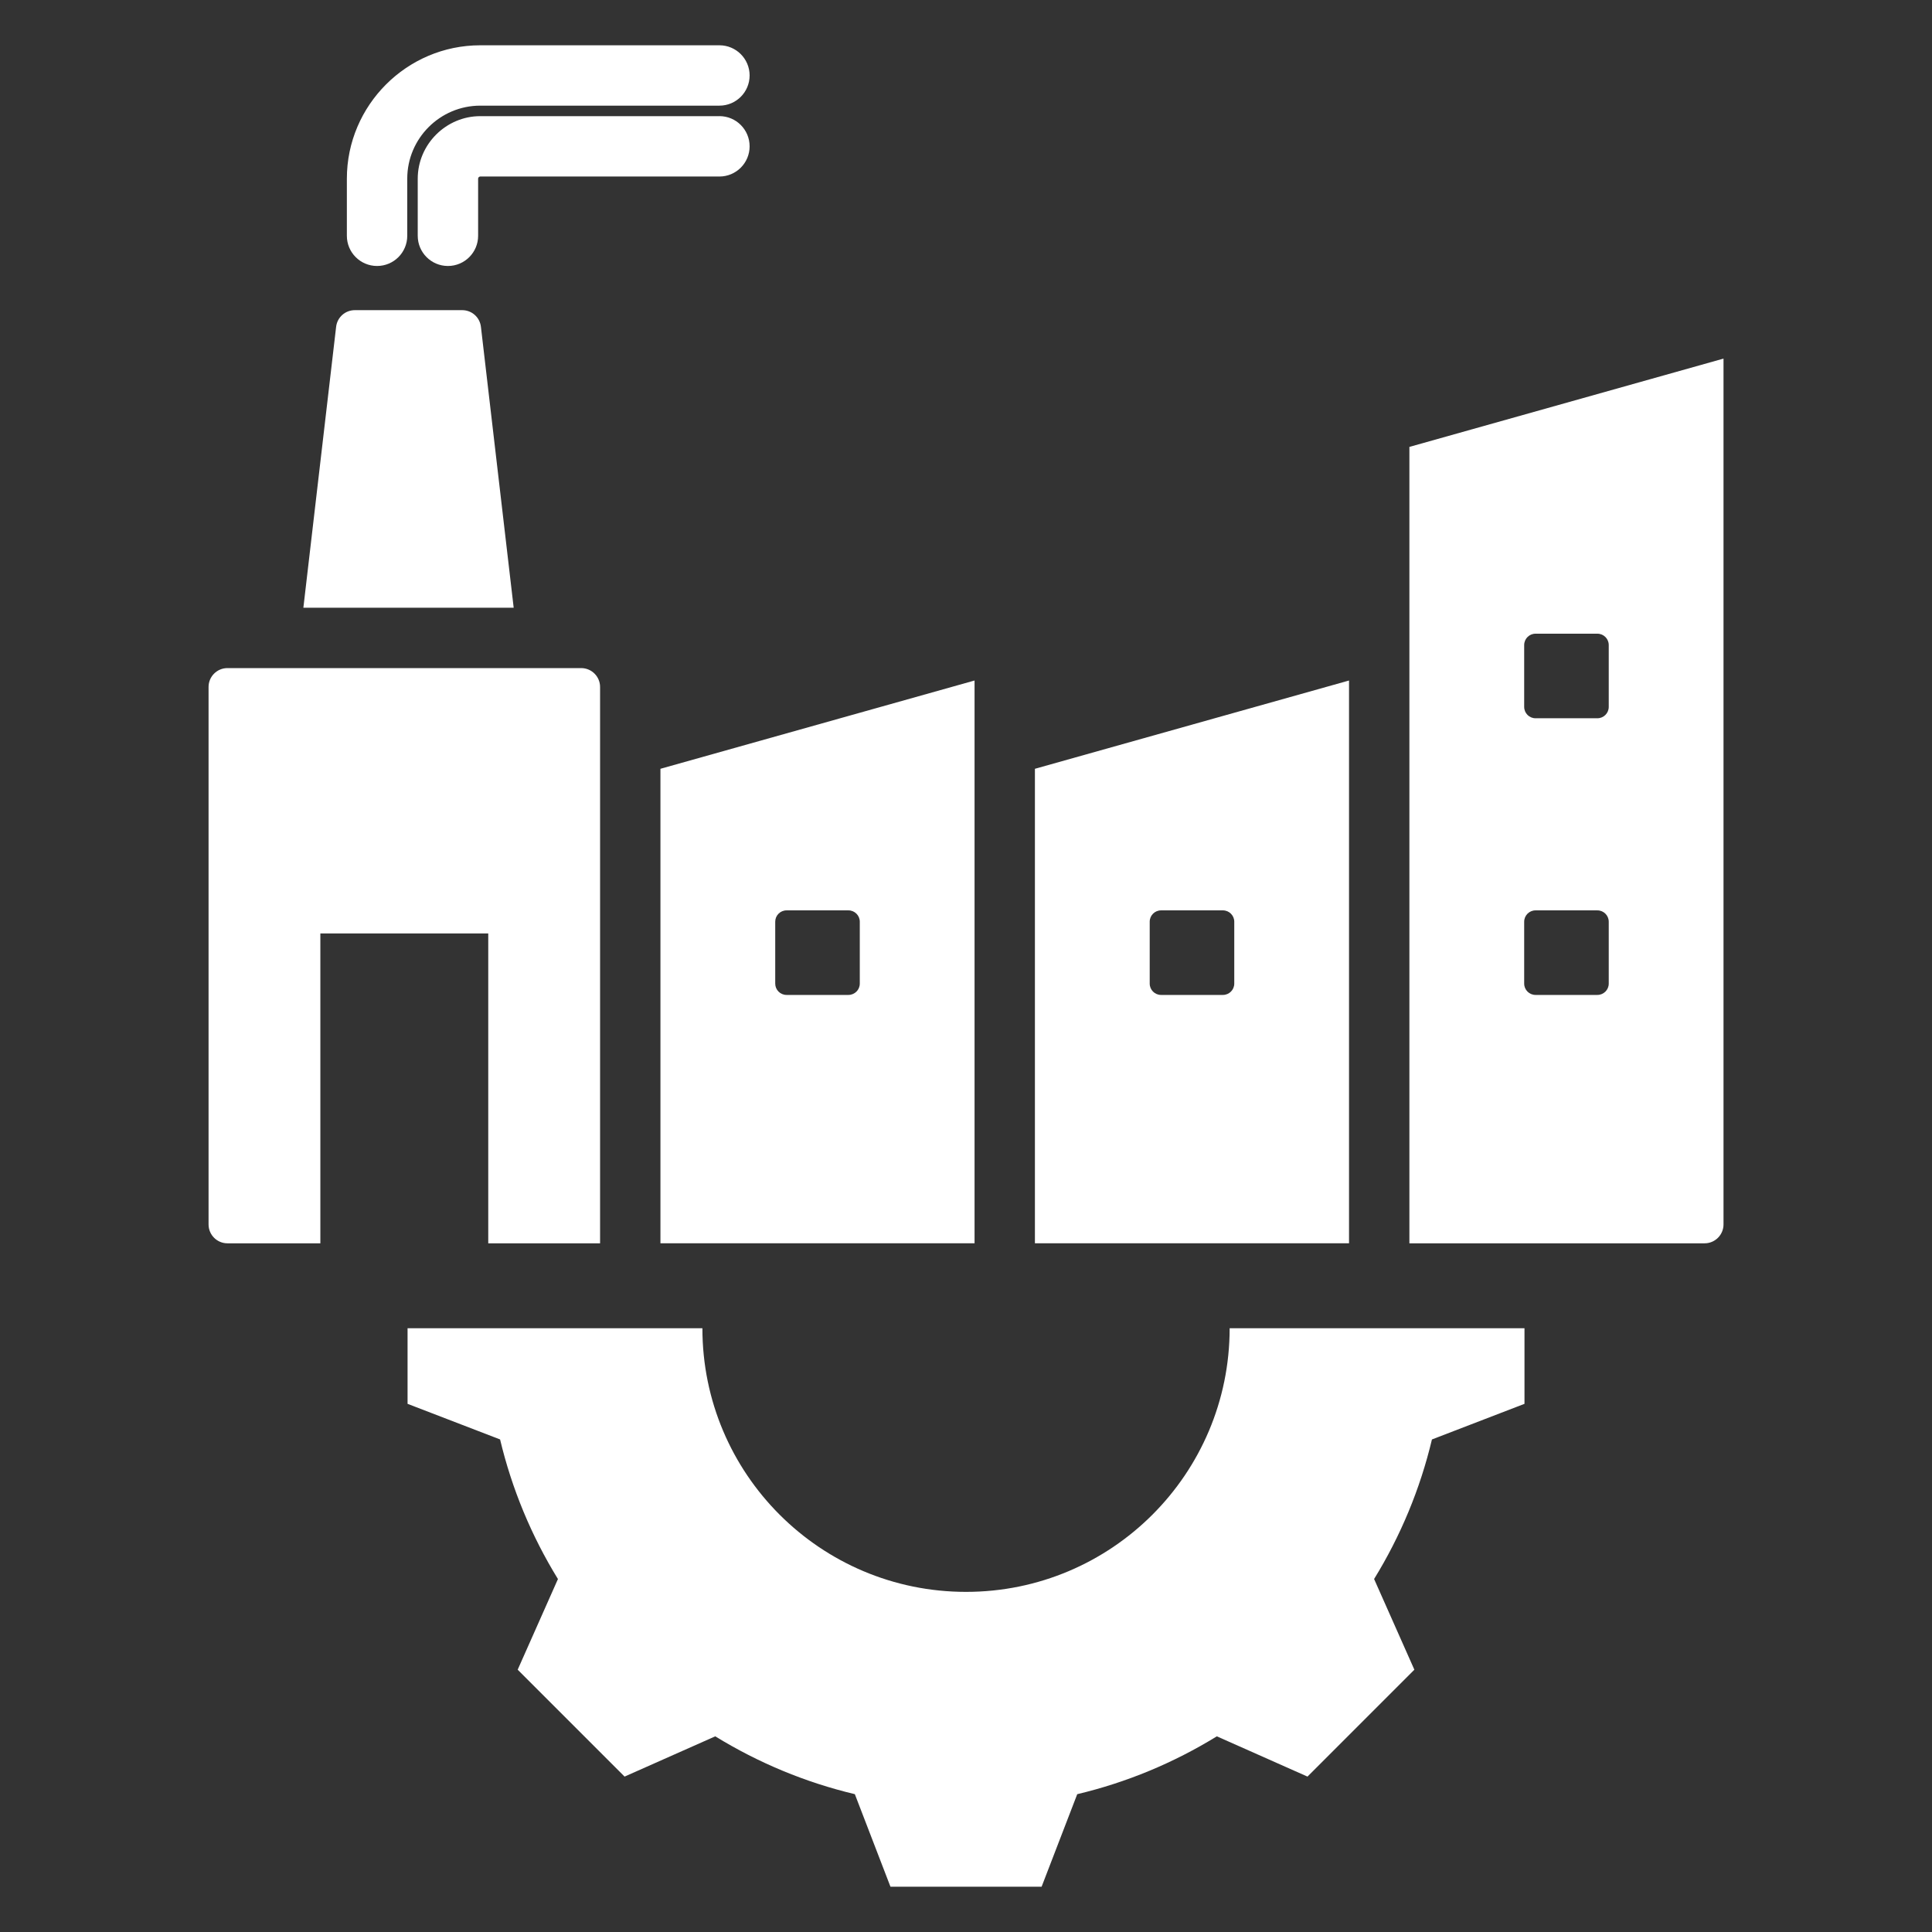 <svg xmlns="http://www.w3.org/2000/svg" width="82" height="82" viewBox="0 0 82 82" fill="none"><rect x="0" y="0" width="82" height="82" fill="#333333" stroke="none"/><path fill-rule="evenodd" clip-rule="evenodd" d="M20.412 13.872L21.802 25.793H12.876L14.266 13.872C14.313 13.466 14.653 13.164 15.062 13.164H19.617C20.025 13.164 20.365 13.466 20.412 13.872ZM29.812 56.375C29.812 62.555 34.821 67.564 41.001 67.564C47.181 67.564 52.19 62.555 52.19 56.375H64.704V59.583L60.776 61.095C60.278 63.188 59.449 65.186 58.321 67.018L60.03 70.867L55.494 75.404L51.646 73.695C49.814 74.823 47.814 75.653 45.721 76.151L44.209 80.078H37.794L36.282 76.15C34.189 75.652 32.19 74.822 30.358 73.695L26.509 75.404L21.972 70.867L23.681 67.019C22.553 65.187 21.724 63.188 21.225 61.094L17.298 59.583V56.375H29.812ZM30.535 4.929C31.242 4.929 31.816 5.503 31.816 6.211C31.816 6.918 31.242 7.492 30.535 7.492H20.384C20.335 7.492 20.293 7.535 20.293 7.583V10.008C20.293 10.715 19.719 11.289 19.011 11.289C18.304 11.289 17.73 10.715 17.73 10.008V7.583C17.73 6.127 18.932 4.93 20.384 4.93H30.535V4.929ZM17.285 10.008V7.583C17.285 5.875 18.676 4.484 20.384 4.484H30.535C31.242 4.484 31.816 3.911 31.816 3.203C31.816 2.496 31.242 1.922 30.535 1.922H20.384C17.268 1.922 14.722 4.467 14.722 7.583V10.008C14.722 10.716 15.296 11.289 16.004 11.289C16.711 11.289 17.285 10.716 17.285 10.008ZM59.819 18.968L73.151 15.22V51.969C73.151 52.41 72.791 52.77 72.35 52.77H59.819L59.819 18.968ZM67.799 38.639H65.171C64.907 38.639 64.691 38.855 64.691 39.12V41.748C64.691 42.012 64.907 42.228 65.171 42.228H67.799C68.064 42.228 68.28 42.012 68.28 41.748V39.12C68.28 38.855 68.064 38.639 67.799 38.639ZM67.799 26.896H65.171C64.907 26.896 64.691 27.112 64.691 27.376V30.004C64.691 30.269 64.907 30.485 65.171 30.485H67.799C68.064 30.485 68.28 30.269 68.28 30.004V27.376C68.28 27.112 68.064 26.896 67.799 26.896ZM43.925 32.63L57.257 28.883V52.769H43.925V32.63ZM49.277 38.639C49.013 38.639 48.797 38.855 48.797 39.12V41.748C48.797 42.012 49.013 42.228 49.277 42.228H51.905C52.17 42.228 52.386 42.012 52.386 41.748V39.12C52.386 38.855 52.17 38.639 51.905 38.639H49.277ZM28.031 32.63L41.363 28.883V52.769H28.031V32.63ZM33.383 38.639C33.118 38.639 32.903 38.855 32.903 39.12V41.748C32.903 42.012 33.118 42.228 33.383 42.228H36.011C36.276 42.228 36.492 42.012 36.492 41.748V39.12C36.492 38.855 36.276 38.639 36.011 38.639H33.383ZM9.652 28.356H24.668C25.109 28.356 25.469 28.715 25.469 29.156V52.77H20.723V39.618H13.597V52.77H9.652C9.211 52.77 8.852 52.41 8.852 51.969V29.156C8.852 28.715 9.211 28.356 9.652 28.356Z" fill="white"></path></svg>